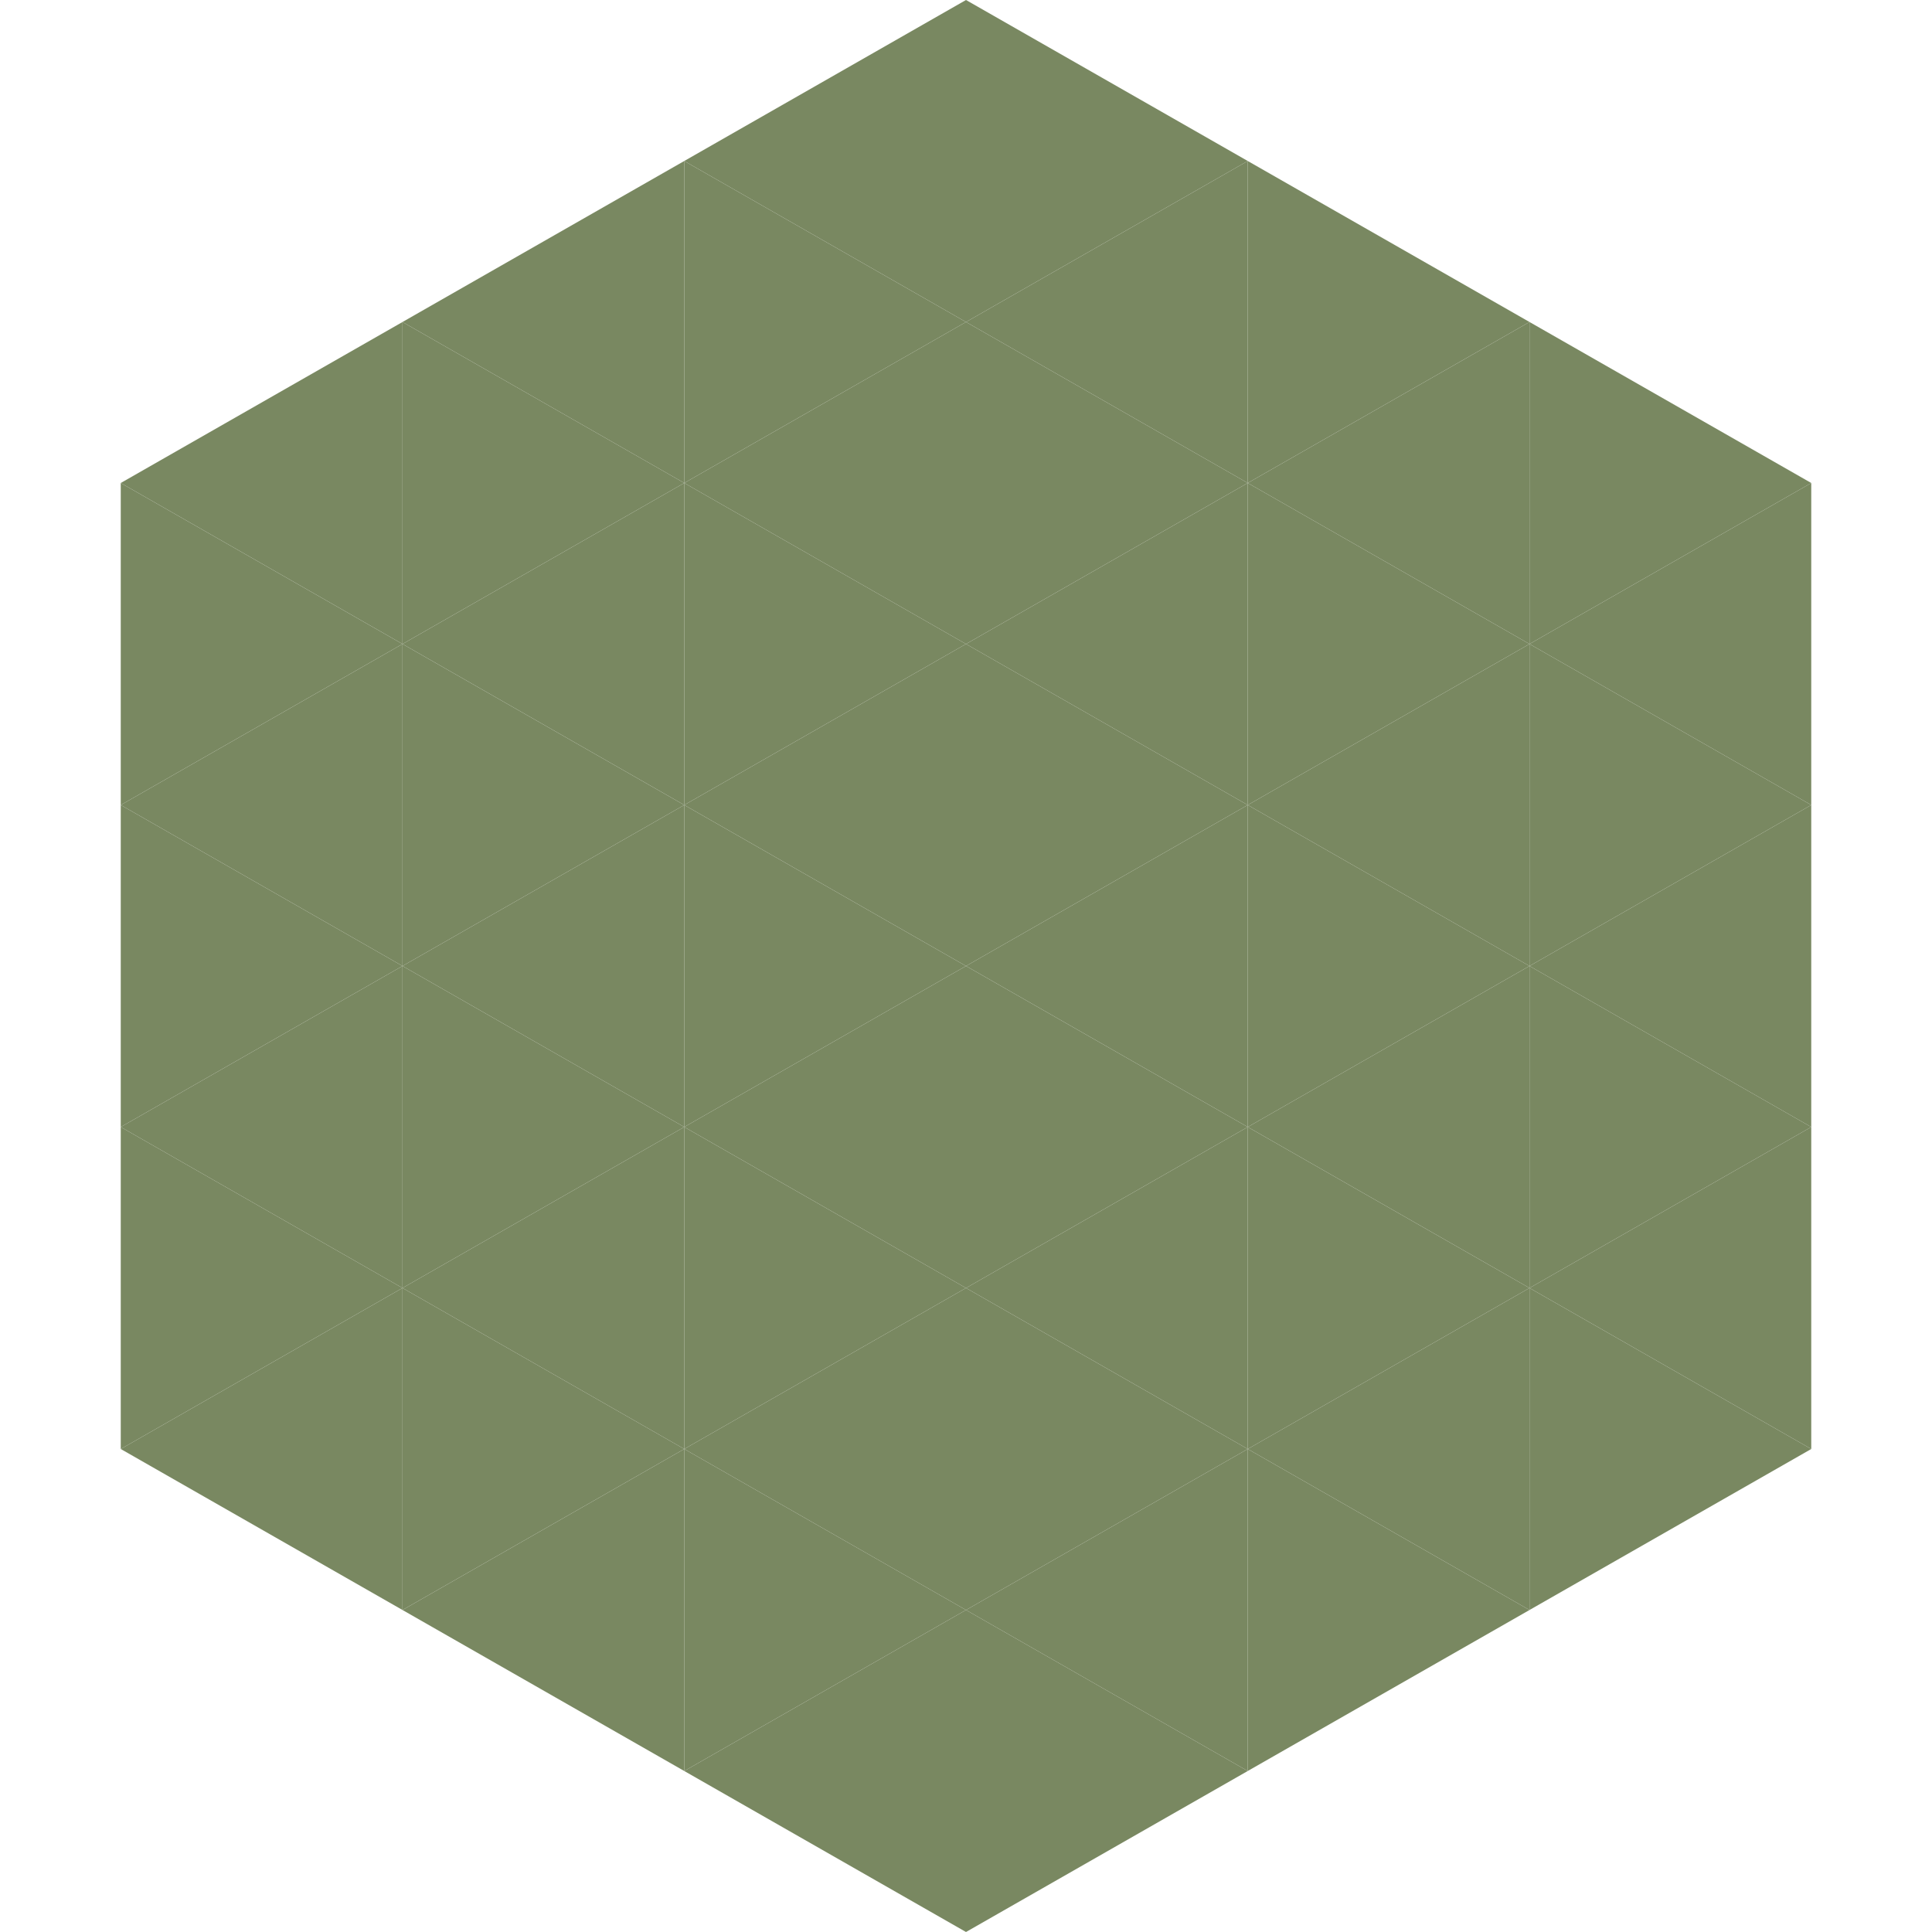 <?xml version="1.0"?>
<!-- Generated by SVGo -->
<svg width="240" height="240"
     xmlns="http://www.w3.org/2000/svg"
     xmlns:xlink="http://www.w3.org/1999/xlink">
<polygon points="50,40 15,60 50,80" style="fill:rgb(121,136,97)" />
<polygon points="190,40 225,60 190,80" style="fill:rgb(121,136,97)" />
<polygon points="15,60 50,80 15,100" style="fill:rgb(121,136,97)" />
<polygon points="225,60 190,80 225,100" style="fill:rgb(121,136,97)" />
<polygon points="50,80 15,100 50,120" style="fill:rgb(121,136,97)" />
<polygon points="190,80 225,100 190,120" style="fill:rgb(121,136,97)" />
<polygon points="15,100 50,120 15,140" style="fill:rgb(121,136,97)" />
<polygon points="225,100 190,120 225,140" style="fill:rgb(121,136,97)" />
<polygon points="50,120 15,140 50,160" style="fill:rgb(121,136,97)" />
<polygon points="190,120 225,140 190,160" style="fill:rgb(121,136,97)" />
<polygon points="15,140 50,160 15,180" style="fill:rgb(121,136,97)" />
<polygon points="225,140 190,160 225,180" style="fill:rgb(121,136,97)" />
<polygon points="50,160 15,180 50,200" style="fill:rgb(121,136,97)" />
<polygon points="190,160 225,180 190,200" style="fill:rgb(121,136,97)" />
<polygon points="15,180 50,200 15,220" style="fill:rgb(255,255,255); fill-opacity:0" />
<polygon points="225,180 190,200 225,220" style="fill:rgb(255,255,255); fill-opacity:0" />
<polygon points="50,0 85,20 50,40" style="fill:rgb(255,255,255); fill-opacity:0" />
<polygon points="190,0 155,20 190,40" style="fill:rgb(255,255,255); fill-opacity:0" />
<polygon points="85,20 50,40 85,60" style="fill:rgb(121,136,97)" />
<polygon points="155,20 190,40 155,60" style="fill:rgb(121,136,97)" />
<polygon points="50,40 85,60 50,80" style="fill:rgb(121,136,97)" />
<polygon points="190,40 155,60 190,80" style="fill:rgb(121,136,97)" />
<polygon points="85,60 50,80 85,100" style="fill:rgb(121,136,97)" />
<polygon points="155,60 190,80 155,100" style="fill:rgb(121,136,97)" />
<polygon points="50,80 85,100 50,120" style="fill:rgb(121,136,97)" />
<polygon points="190,80 155,100 190,120" style="fill:rgb(121,136,97)" />
<polygon points="85,100 50,120 85,140" style="fill:rgb(121,136,97)" />
<polygon points="155,100 190,120 155,140" style="fill:rgb(121,136,97)" />
<polygon points="50,120 85,140 50,160" style="fill:rgb(121,136,97)" />
<polygon points="190,120 155,140 190,160" style="fill:rgb(121,136,97)" />
<polygon points="85,140 50,160 85,180" style="fill:rgb(121,136,97)" />
<polygon points="155,140 190,160 155,180" style="fill:rgb(121,136,97)" />
<polygon points="50,160 85,180 50,200" style="fill:rgb(121,136,97)" />
<polygon points="190,160 155,180 190,200" style="fill:rgb(121,136,97)" />
<polygon points="85,180 50,200 85,220" style="fill:rgb(121,136,97)" />
<polygon points="155,180 190,200 155,220" style="fill:rgb(121,136,97)" />
<polygon points="120,0 85,20 120,40" style="fill:rgb(121,136,97)" />
<polygon points="120,0 155,20 120,40" style="fill:rgb(121,136,97)" />
<polygon points="85,20 120,40 85,60" style="fill:rgb(121,136,97)" />
<polygon points="155,20 120,40 155,60" style="fill:rgb(121,136,97)" />
<polygon points="120,40 85,60 120,80" style="fill:rgb(121,136,97)" />
<polygon points="120,40 155,60 120,80" style="fill:rgb(121,136,97)" />
<polygon points="85,60 120,80 85,100" style="fill:rgb(121,136,97)" />
<polygon points="155,60 120,80 155,100" style="fill:rgb(121,136,97)" />
<polygon points="120,80 85,100 120,120" style="fill:rgb(121,136,97)" />
<polygon points="120,80 155,100 120,120" style="fill:rgb(121,136,97)" />
<polygon points="85,100 120,120 85,140" style="fill:rgb(121,136,97)" />
<polygon points="155,100 120,120 155,140" style="fill:rgb(121,136,97)" />
<polygon points="120,120 85,140 120,160" style="fill:rgb(121,136,97)" />
<polygon points="120,120 155,140 120,160" style="fill:rgb(121,136,97)" />
<polygon points="85,140 120,160 85,180" style="fill:rgb(121,136,97)" />
<polygon points="155,140 120,160 155,180" style="fill:rgb(121,136,97)" />
<polygon points="120,160 85,180 120,200" style="fill:rgb(121,136,97)" />
<polygon points="120,160 155,180 120,200" style="fill:rgb(121,136,97)" />
<polygon points="85,180 120,200 85,220" style="fill:rgb(121,136,97)" />
<polygon points="155,180 120,200 155,220" style="fill:rgb(121,136,97)" />
<polygon points="120,200 85,220 120,240" style="fill:rgb(121,136,97)" />
<polygon points="120,200 155,220 120,240" style="fill:rgb(121,136,97)" />
<polygon points="85,220 120,240 85,260" style="fill:rgb(255,255,255); fill-opacity:0" />
<polygon points="155,220 120,240 155,260" style="fill:rgb(255,255,255); fill-opacity:0" />
</svg>
